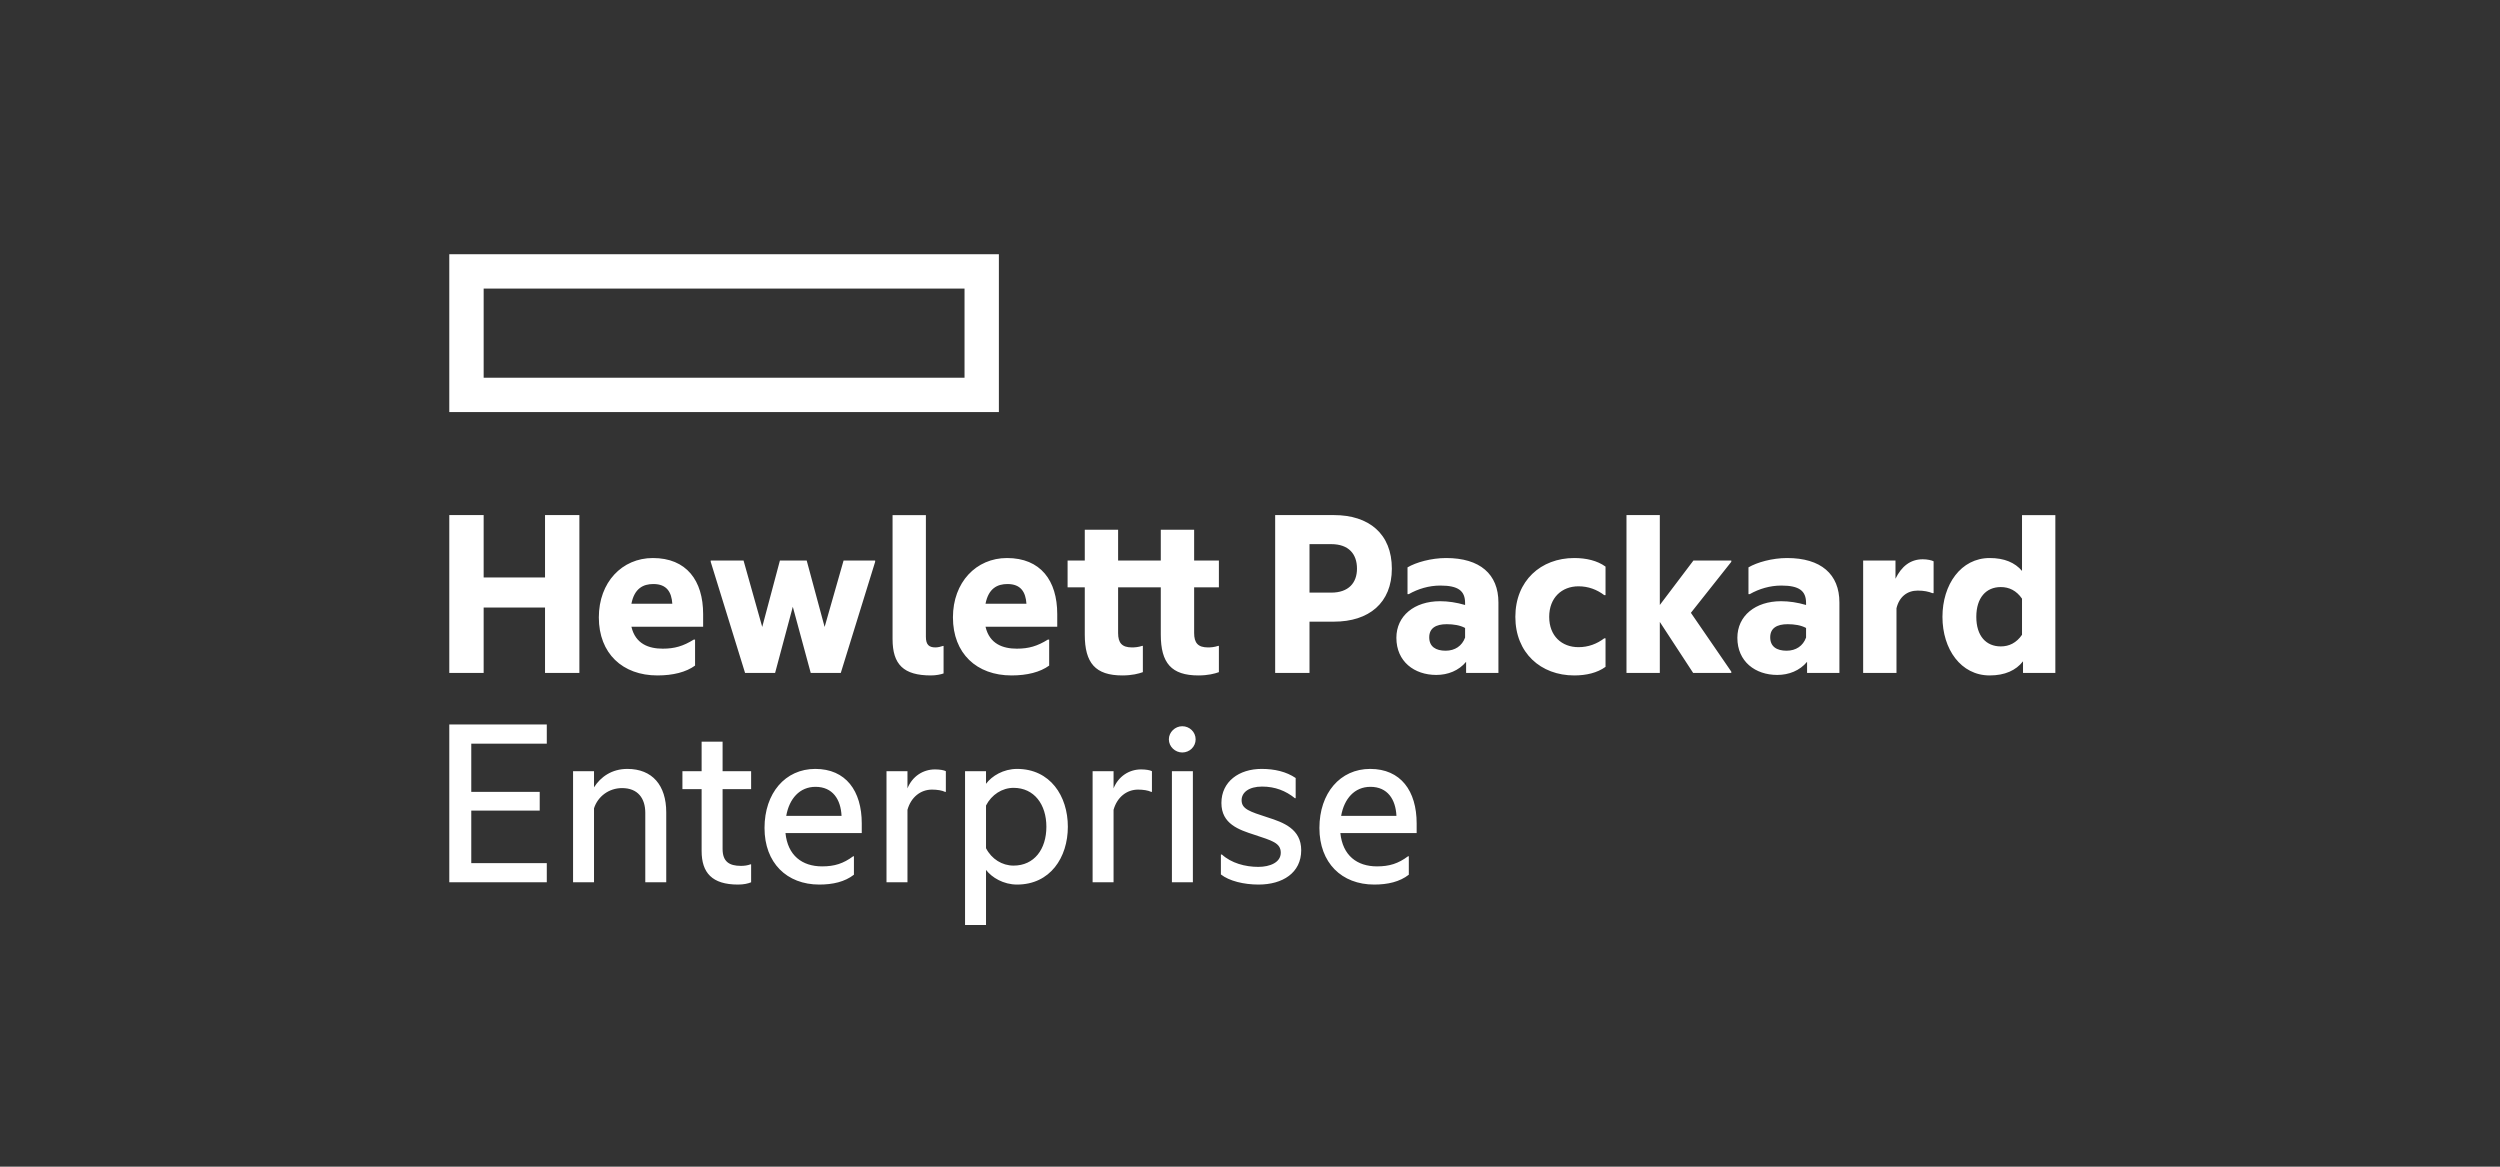 <?xml version="1.0" encoding="UTF-8"?>
<svg xmlns="http://www.w3.org/2000/svg" width="165" height="77" viewBox="0 0 165 77" fill="none">
  <rect x="0" y="0" width="165" height="77" fill="#333333" stroke="none"/>
  <g id="Group 157">
    <g id="Group 115">
      <path id="Vector" d="M63.659 24.93H31.921V19.046H63.659L63.659 24.93ZM65.926 16.779H29.653V27.196H65.926L65.926 16.779Z" fill="white"></path>
      <path id="Vector_2" d="M31.921 44.413H29.653V33.996H31.921V38.112H35.972V33.996H38.239V44.413H35.972V40.096H31.921V44.413ZM41.673 39.846H44.373C44.323 39.08 44.007 38.546 43.123 38.546C42.456 38.546 41.873 38.83 41.673 39.846ZM43.39 44.579C41.089 44.579 39.523 43.129 39.523 40.747C39.523 38.429 41.056 36.83 43.09 36.83C45.307 36.83 46.407 38.313 46.407 40.53V41.364H41.673C41.94 42.513 42.84 42.812 43.74 42.812C44.524 42.812 45.09 42.646 45.79 42.212H45.874V43.929C45.274 44.363 44.423 44.579 43.39 44.579ZM52.325 40.046L51.157 44.413H49.174L46.907 37.079V36.995H49.074L50.307 41.379L51.474 36.995H53.242L54.425 41.379L55.676 36.995H57.76V37.079L55.492 44.413H53.508L52.325 40.046ZM61.443 44.579C59.642 44.579 58.909 43.863 58.909 42.18V33.997H61.109V42.03C61.109 42.546 61.309 42.73 61.742 42.73C61.892 42.73 62.11 42.68 62.243 42.63H62.276V44.447C62.093 44.513 61.776 44.579 61.443 44.579ZM65.044 39.846H67.745C67.694 39.08 67.378 38.546 66.494 38.546C65.828 38.546 65.244 38.83 65.044 39.846ZM66.761 44.579C64.46 44.579 62.894 43.129 62.894 40.747C62.894 38.429 64.427 36.83 66.461 36.83C68.678 36.83 69.778 38.313 69.778 40.53V41.364H65.044C65.31 42.513 66.211 42.812 67.111 42.812C67.895 42.812 68.461 42.646 69.162 42.212H69.245V43.929C68.645 44.363 67.795 44.579 66.761 44.579ZM78.813 36.995H80.447V38.762H78.813V41.779C78.813 42.429 79.063 42.73 79.73 42.73C79.913 42.73 80.147 42.712 80.397 42.629H80.447V44.362C80.163 44.463 79.73 44.579 79.097 44.579C77.312 44.579 76.612 43.762 76.612 41.879V38.762H73.795V41.779C73.795 42.429 74.046 42.73 74.712 42.73C74.896 42.73 75.129 42.712 75.379 42.629H75.429V44.362C75.146 44.463 74.712 44.579 74.079 44.579C72.295 44.579 71.595 43.762 71.595 41.879V38.762H70.461V36.995H71.595V34.962H73.795V36.995H76.612V34.962H78.813V36.995M87.861 39.113C89.012 39.113 89.561 38.463 89.561 37.529C89.561 36.562 89.012 35.913 87.861 35.913H86.427V39.113L87.861 39.113ZM91.862 37.529C91.862 39.797 90.345 41.029 88.044 41.029H86.427V44.413H84.161V33.996H88.044C90.345 33.996 91.862 35.229 91.862 37.529ZM96.696 42.079V41.446C96.362 41.264 95.93 41.197 95.479 41.197C94.763 41.197 94.329 41.463 94.329 42.063C94.329 42.68 94.763 42.947 95.412 42.947C96.029 42.947 96.496 42.63 96.696 42.079ZM96.763 43.68C96.279 44.263 95.563 44.546 94.795 44.546C93.345 44.546 92.161 43.664 92.161 42.096C92.161 40.646 93.346 39.68 95.045 39.68C95.578 39.68 96.129 39.763 96.696 39.929V39.797C96.696 38.996 96.246 38.647 95.063 38.647C94.312 38.647 93.596 38.863 92.978 39.213H92.896V37.446C93.462 37.113 94.463 36.83 95.445 36.83C97.68 36.83 98.896 37.896 98.896 39.763V44.413H96.763V43.68M100.013 40.713C100.013 38.329 101.698 36.83 103.898 36.83C104.681 36.83 105.414 36.996 105.965 37.396V39.279H105.881C105.397 38.913 104.831 38.696 104.181 38.696C103.081 38.696 102.247 39.447 102.247 40.713C102.247 41.979 103.081 42.713 104.181 42.713C104.831 42.713 105.397 42.496 105.881 42.129H105.965V44.012C105.414 44.413 104.681 44.579 103.898 44.579C101.698 44.579 100.013 43.097 100.013 40.713ZM109.548 41.047V44.413H107.348V33.996H109.548V39.929L111.766 36.995H114.266V37.079L111.599 40.446L114.266 44.329V44.413H111.748L109.548 41.047ZM119.2 42.079V41.446C118.867 41.264 118.433 41.197 117.983 41.197C117.267 41.197 116.834 41.463 116.834 42.063C116.834 42.68 117.267 42.947 117.916 42.947C118.534 42.947 119 42.63 119.2 42.079ZM119.267 43.68C118.783 44.263 118.066 44.546 117.3 44.546C115.849 44.546 114.666 43.664 114.666 42.096C114.666 40.646 115.849 39.68 117.551 39.68C118.084 39.68 118.633 39.763 119.2 39.929V39.797C119.2 38.996 118.75 38.647 117.567 38.647C116.817 38.647 116.099 38.863 115.483 39.213H115.399V37.446C115.966 37.113 116.967 36.83 117.95 36.83C120.185 36.83 121.401 37.896 121.401 39.763V44.413H119.267V43.68M125.102 38.196C125.501 37.379 126.085 36.912 126.903 36.912C127.202 36.912 127.502 36.979 127.618 37.046V39.146H127.535C127.285 39.045 126.985 38.979 126.568 38.979C125.885 38.979 125.352 39.379 125.168 40.145V44.413H122.968V36.995H125.102V38.196ZM133.453 41.896V39.512C133.086 38.979 132.604 38.746 132.052 38.746C131.086 38.746 130.436 39.447 130.436 40.713C130.436 41.979 131.086 42.663 132.052 42.663C132.604 42.663 133.086 42.429 133.453 41.896ZM133.519 43.647C133.053 44.247 132.319 44.579 131.319 44.579C129.418 44.579 128.202 42.847 128.202 40.713C128.202 38.58 129.418 36.83 131.319 36.83C132.286 36.83 132.986 37.13 133.453 37.68V33.997H135.653V44.413H133.519V43.647ZM29.653 47.815H36.088V49.081H31.104V52.264H35.621V53.498H31.104V56.965H36.088V58.231H29.653V47.815ZM41.406 50.748C43.055 50.748 43.972 51.831 43.972 53.614V58.231H42.589V53.647C42.589 52.697 42.105 52.014 41.055 52.014C40.189 52.014 39.455 52.564 39.205 53.347V58.231H37.822V50.898H39.205V51.964C39.638 51.281 40.372 50.748 41.406 50.748ZM47.691 50.898H49.574V52.081H47.691V56.031C47.691 56.864 48.124 57.148 48.907 57.148C49.124 57.148 49.357 57.115 49.524 57.048H49.574V58.231C49.374 58.314 49.091 58.381 48.708 58.381C46.99 58.381 46.307 57.597 46.307 56.165V52.081H45.04V50.898H46.307V48.949H47.691V50.898ZM51.891 53.847H55.542C55.492 52.764 54.958 51.931 53.825 51.931C52.775 51.931 52.091 52.715 51.891 53.847ZM54.075 58.381C51.924 58.381 50.458 56.947 50.458 54.648C50.458 52.347 51.824 50.748 53.809 50.748C55.826 50.748 56.876 52.198 56.876 54.347V54.981H51.841C51.991 56.464 52.942 57.181 54.258 57.181C55.075 57.181 55.658 56.998 56.309 56.514H56.359V57.731C55.759 58.198 54.975 58.381 54.075 58.381M59.893 52.031C60.209 51.248 60.91 50.781 61.709 50.781C62.027 50.781 62.31 50.831 62.426 50.898V52.264H62.377C62.176 52.165 61.843 52.114 61.51 52.114C60.76 52.114 60.126 52.614 59.893 53.447V58.231H58.509V50.898H59.893V52.031M66.894 57.13C68.26 57.13 69.061 56.048 69.061 54.564C69.061 53.097 68.26 51.998 66.894 51.998C66.143 51.998 65.443 52.448 65.077 53.164V55.981C65.443 56.697 66.143 57.13 66.894 57.13ZM67.127 50.748C69.31 50.748 70.478 52.531 70.478 54.564C70.478 56.598 69.31 58.381 67.127 58.381C66.227 58.381 65.46 57.915 65.077 57.414V61.048H63.693V50.898H65.077V51.731C65.46 51.214 66.227 50.748 67.127 50.748ZM73.495 52.031C73.811 51.248 74.512 50.781 75.312 50.781C75.629 50.781 75.912 50.831 76.028 50.898V52.264H75.979C75.779 52.165 75.445 52.114 75.112 52.114C74.362 52.114 73.729 52.614 73.495 53.447V58.231H72.112V50.898H73.495V52.031M78.029 47.931C78.513 47.931 78.912 48.314 78.912 48.798C78.912 49.282 78.513 49.664 78.029 49.664C77.563 49.664 77.145 49.282 77.145 48.798C77.145 48.314 77.563 47.931 78.029 47.931ZM77.346 58.231H78.73V50.898H77.346V58.231ZM83.664 53.948C84.714 54.281 85.88 54.714 85.88 56.114C85.88 57.614 84.647 58.381 83.064 58.381C82.097 58.381 81.13 58.147 80.579 57.714V56.398H80.646C81.264 56.964 82.18 57.214 83.047 57.214C83.83 57.214 84.531 56.914 84.531 56.28C84.531 55.631 83.948 55.481 82.796 55.097C81.763 54.764 80.613 54.38 80.613 52.998C80.613 51.581 81.78 50.748 83.264 50.748C84.13 50.748 84.897 50.931 85.514 51.348V52.681H85.464C84.865 52.198 84.163 51.914 83.297 51.914C82.43 51.914 81.946 52.298 81.946 52.814C81.946 53.398 82.48 53.564 83.664 53.948ZM88.515 53.847H92.165C92.115 52.764 91.582 51.931 90.448 51.931C89.398 51.931 88.715 52.715 88.515 53.847ZM90.698 58.381C88.548 58.381 87.081 56.947 87.081 54.648C87.081 52.347 88.448 50.748 90.431 50.748C92.449 50.748 93.499 52.198 93.499 54.347V54.981H88.464C88.615 56.464 89.565 57.181 90.881 57.181C91.699 57.181 92.282 56.998 92.931 56.514H92.982V57.731C92.382 58.198 91.598 58.381 90.698 58.381Z" fill="white"></path>
    </g>
  </g>
</svg>
